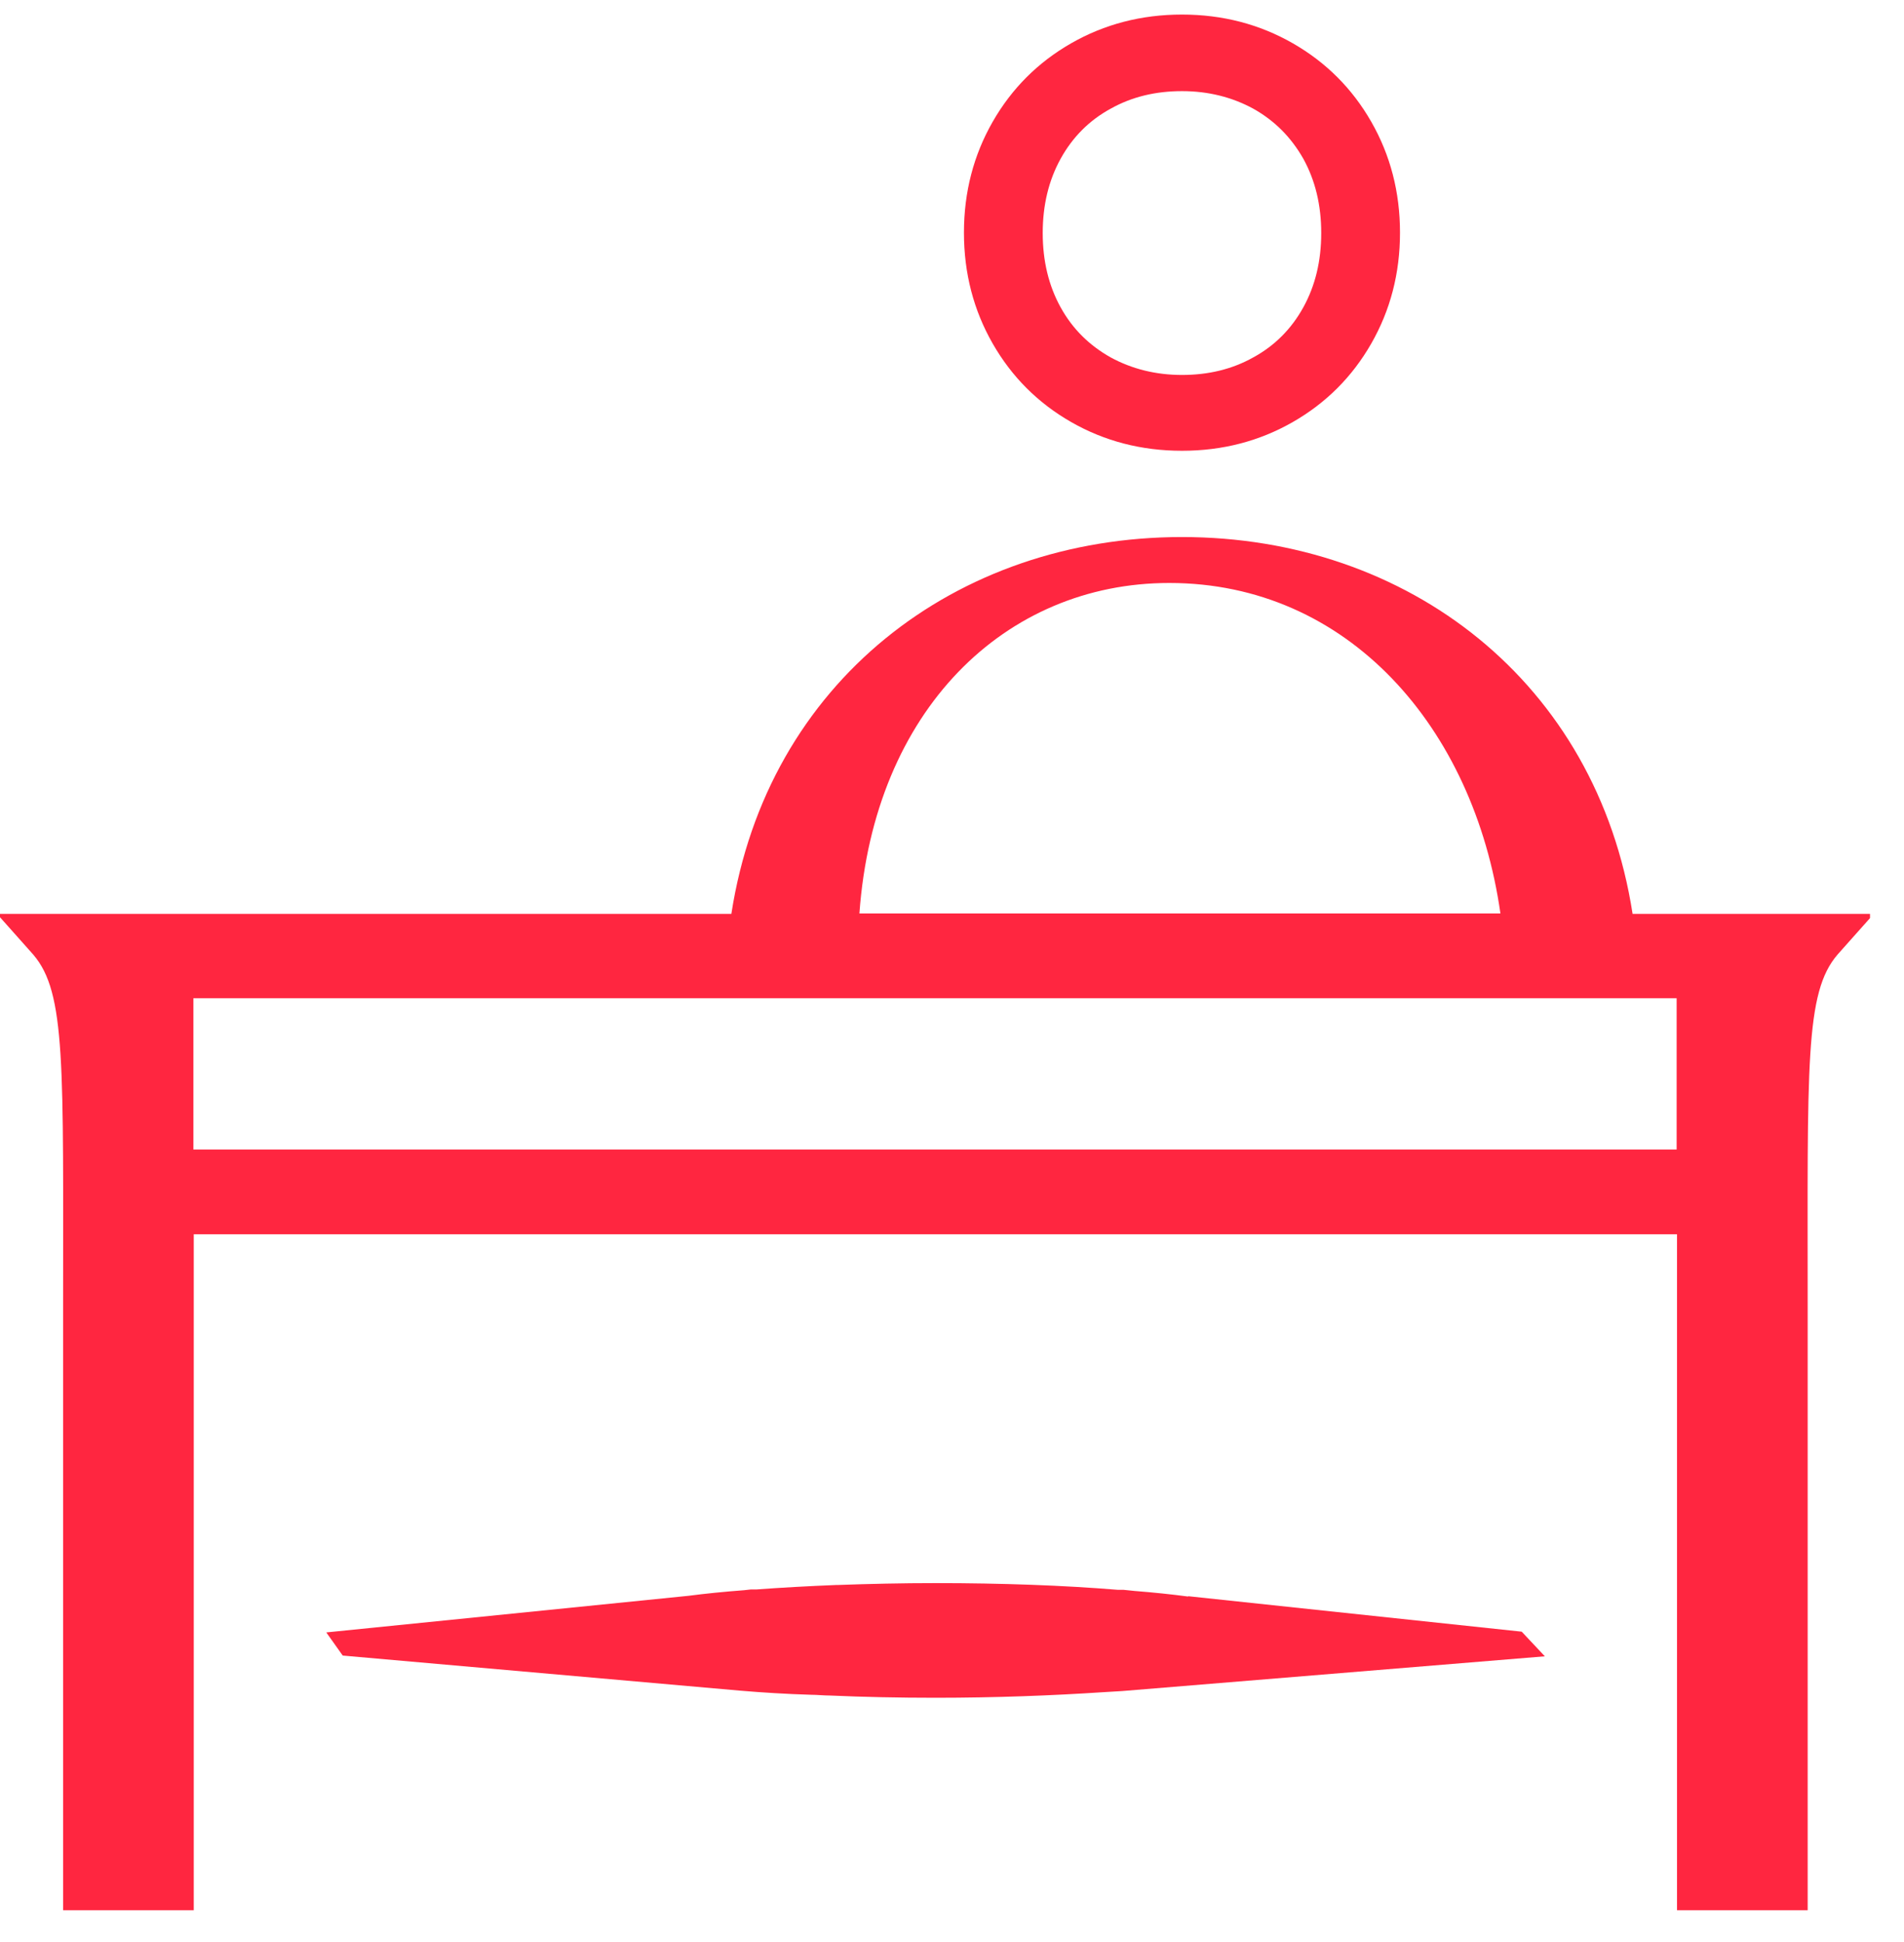 <?xml version="1.0" encoding="UTF-8"?> <svg xmlns="http://www.w3.org/2000/svg" width="51" height="52" viewBox="0 0 51 52" fill="none"><g clip-path="url(#clip0_584_2863)"><path d="M28.69 11.3C29.58 11.81 30.57 12.07 31.66 12.07C32.75 12.07 33.74 11.81 34.63 11.3C35.52 10.79 36.22 10.09 36.73 9.2C37.24 8.31 37.5 7.32 37.5 6.23C37.5 5.14 37.24 4.15 36.73 3.26C36.22 2.37 35.52 1.67 34.63 1.16C33.74 0.65 32.75 0.39 31.66 0.39C30.57 0.39 29.58 0.65 28.69 1.16C27.8 1.67 27.1 2.37 26.59 3.26C26.08 4.15 25.82 5.14 25.82 6.23C25.82 7.32 26.08 8.31 26.59 9.2C27.1 10.09 27.8 10.79 28.69 11.3ZM28.41 4.25C28.73 3.67 29.18 3.22 29.75 2.91C30.32 2.59 30.96 2.44 31.66 2.44C32.36 2.44 33 2.6 33.57 2.91C34.14 3.23 34.58 3.67 34.91 4.25C35.23 4.83 35.39 5.49 35.39 6.24C35.39 6.99 35.23 7.65 34.91 8.23C34.59 8.81 34.14 9.26 33.57 9.57C33 9.89 32.36 10.04 31.66 10.04C30.96 10.04 30.32 9.88 29.75 9.57C29.18 9.25 28.73 8.81 28.41 8.23C28.09 7.65 27.93 6.99 27.93 6.24C27.93 5.49 28.09 4.83 28.41 4.25Z" fill="#FF2640"></path><path d="M44.91 24.47H43.73C42.77 18.27 37.72 14.38 31.66 14.38C25.6 14.38 20.55 18.27 19.59 24.47H0V24.56L0.89 25.56C1.77 26.58 1.69 28.5 1.69 35.07V51.15H5.19V33.05H44.92V51.15H48.42V35.07C48.42 28.5 48.34 26.58 49.22 25.56L50.11 24.56V24.47H44.93H44.91ZM31.32 15.61C36.1 15.61 39.48 19.47 40.19 24.46H23.02C23.41 19.02 26.92 15.61 31.32 15.61ZM44.91 30.78H5.18V26.73H44.91V30.78Z" fill="#FF2640"></path><path d="M31.83 42.75C31.38 42.69 30.9 42.64 30.39 42.6L30.1 42.57C30.1 42.57 30 42.57 29.95 42.57C28.49 42.45 26.83 42.39 25.06 42.39C24.16 42.39 23.28 42.41 22.45 42.44C22.44 42.44 22.42 42.44 22.41 42.44C21.66 42.47 20.93 42.51 20.26 42.56C20.21 42.56 20.16 42.56 20.11 42.56L19.93 42.58C19.4 42.62 18.9 42.67 18.44 42.73L8.74 43.71L9.18 44.33L19.83 45.27C20.42 45.32 21.06 45.36 21.73 45.38C21.89 45.38 22.06 45.4 22.23 45.4C23.13 45.44 24.08 45.46 25.06 45.46C26.67 45.46 28.2 45.4 29.56 45.31C29.73 45.3 29.9 45.29 30.06 45.28L41.38 44.35L40.76 43.69L31.82 42.74L31.83 42.75Z" fill="#FF2640"></path></g><defs><clipPath id="clip0_584_2863"><rect width="50.09" height="50.75" fill="white" transform="translate(0 0.4)"></rect></clipPath></defs></svg> 